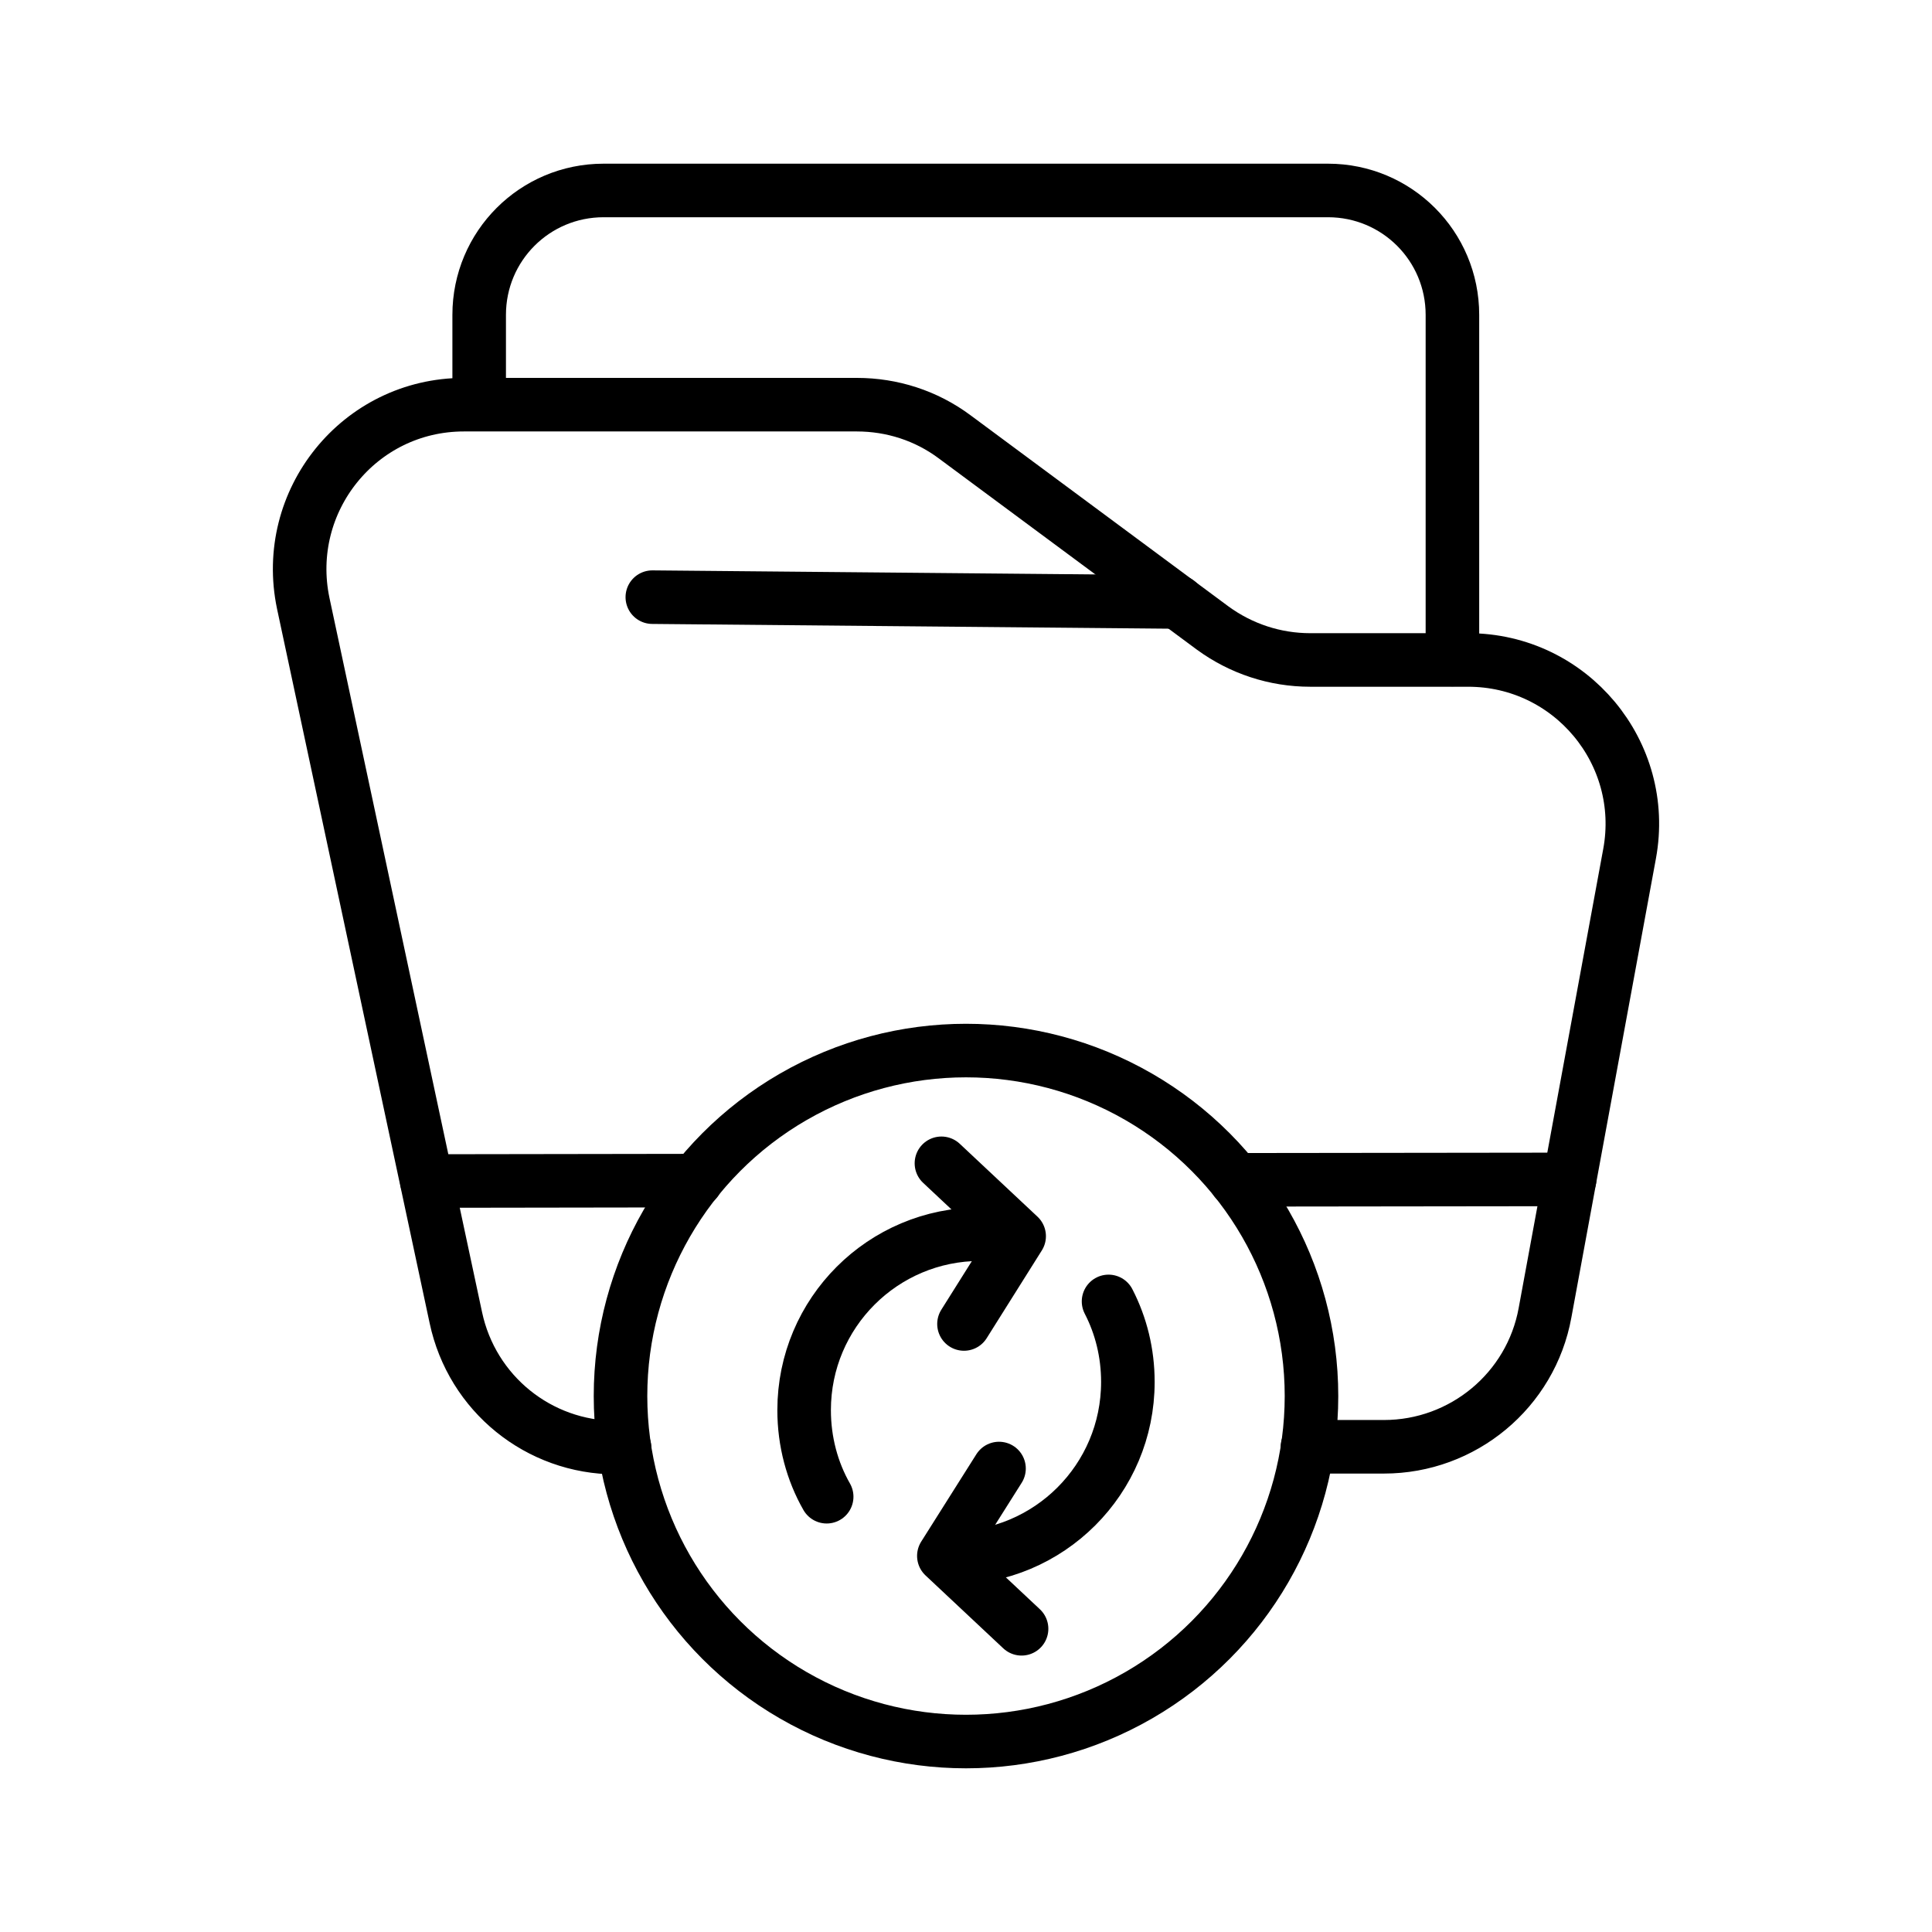 <?xml version="1.0" encoding="UTF-8"?>
<svg id="Layer_29" data-name="Layer 29" xmlns="http://www.w3.org/2000/svg" viewBox="0 0 47.98 47.98">
  <defs>
    <style>
      .cls-1 {
        fill: none;
        stroke: #000;
        stroke-linecap: round;
        stroke-linejoin: round;
        stroke-width: 1.33px;
      }
    </style>
  </defs>
  <g>
    <path class="cls-1" d="m32.47,35.93h1.9c1.96,0,3.65-1.4,4-3.33l.61-3.31,1.49-8.09c.46-2.5-1.46-4.81-4.01-4.81h-3.92c-.88,0-1.72-.28-2.42-.79l-6.41-4.75c-.71-.53-1.56-.8-2.43-.8h-9.76c-2.6,0-4.52,2.39-3.99,4.93l3.07,14.37.72,3.37c.4,1.89,2.06,3.23,3.98,3.23h.21"/>
    <line class="cls-1" x1="38.98" y1="29.29" x2="30.68" y2="29.3"/>
    <line class="cls-1" x1="17.29" y1="29.32" x2="10.6" y2="29.33"/>
  </g>
  <path class="cls-1" d="m11.9,10.04v-2.22c0-1.71,1.38-3.09,3.09-3.09h17.99c1.71,0,3.09,1.38,3.09,3.09v8.56"/>
  <line class="cls-1" x1="16.2" y1="14.83" x2="29.25" y2="14.95"/>
  <g>
    <circle class="cls-1" cx="23.99" cy="34.67" r="8.58"/>
    <g>
      <polyline class="cls-1" points="23.38 28.89 25.31 30.7 23.94 32.88"/>
      <polyline class="cls-1" points="25.37 40.45 23.44 38.64 24.81 36.47"/>
      <path class="cls-1" d="m27.53,32.32c.31.6.48,1.28.48,2,0,2.42-1.96,4.37-4.37,4.37"/>
      <path class="cls-1" d="m20.53,37.17c-.36-.63-.56-1.37-.56-2.15,0-2.42,1.96-4.37,4.37-4.37"/>
    </g>
  </g>
</svg>